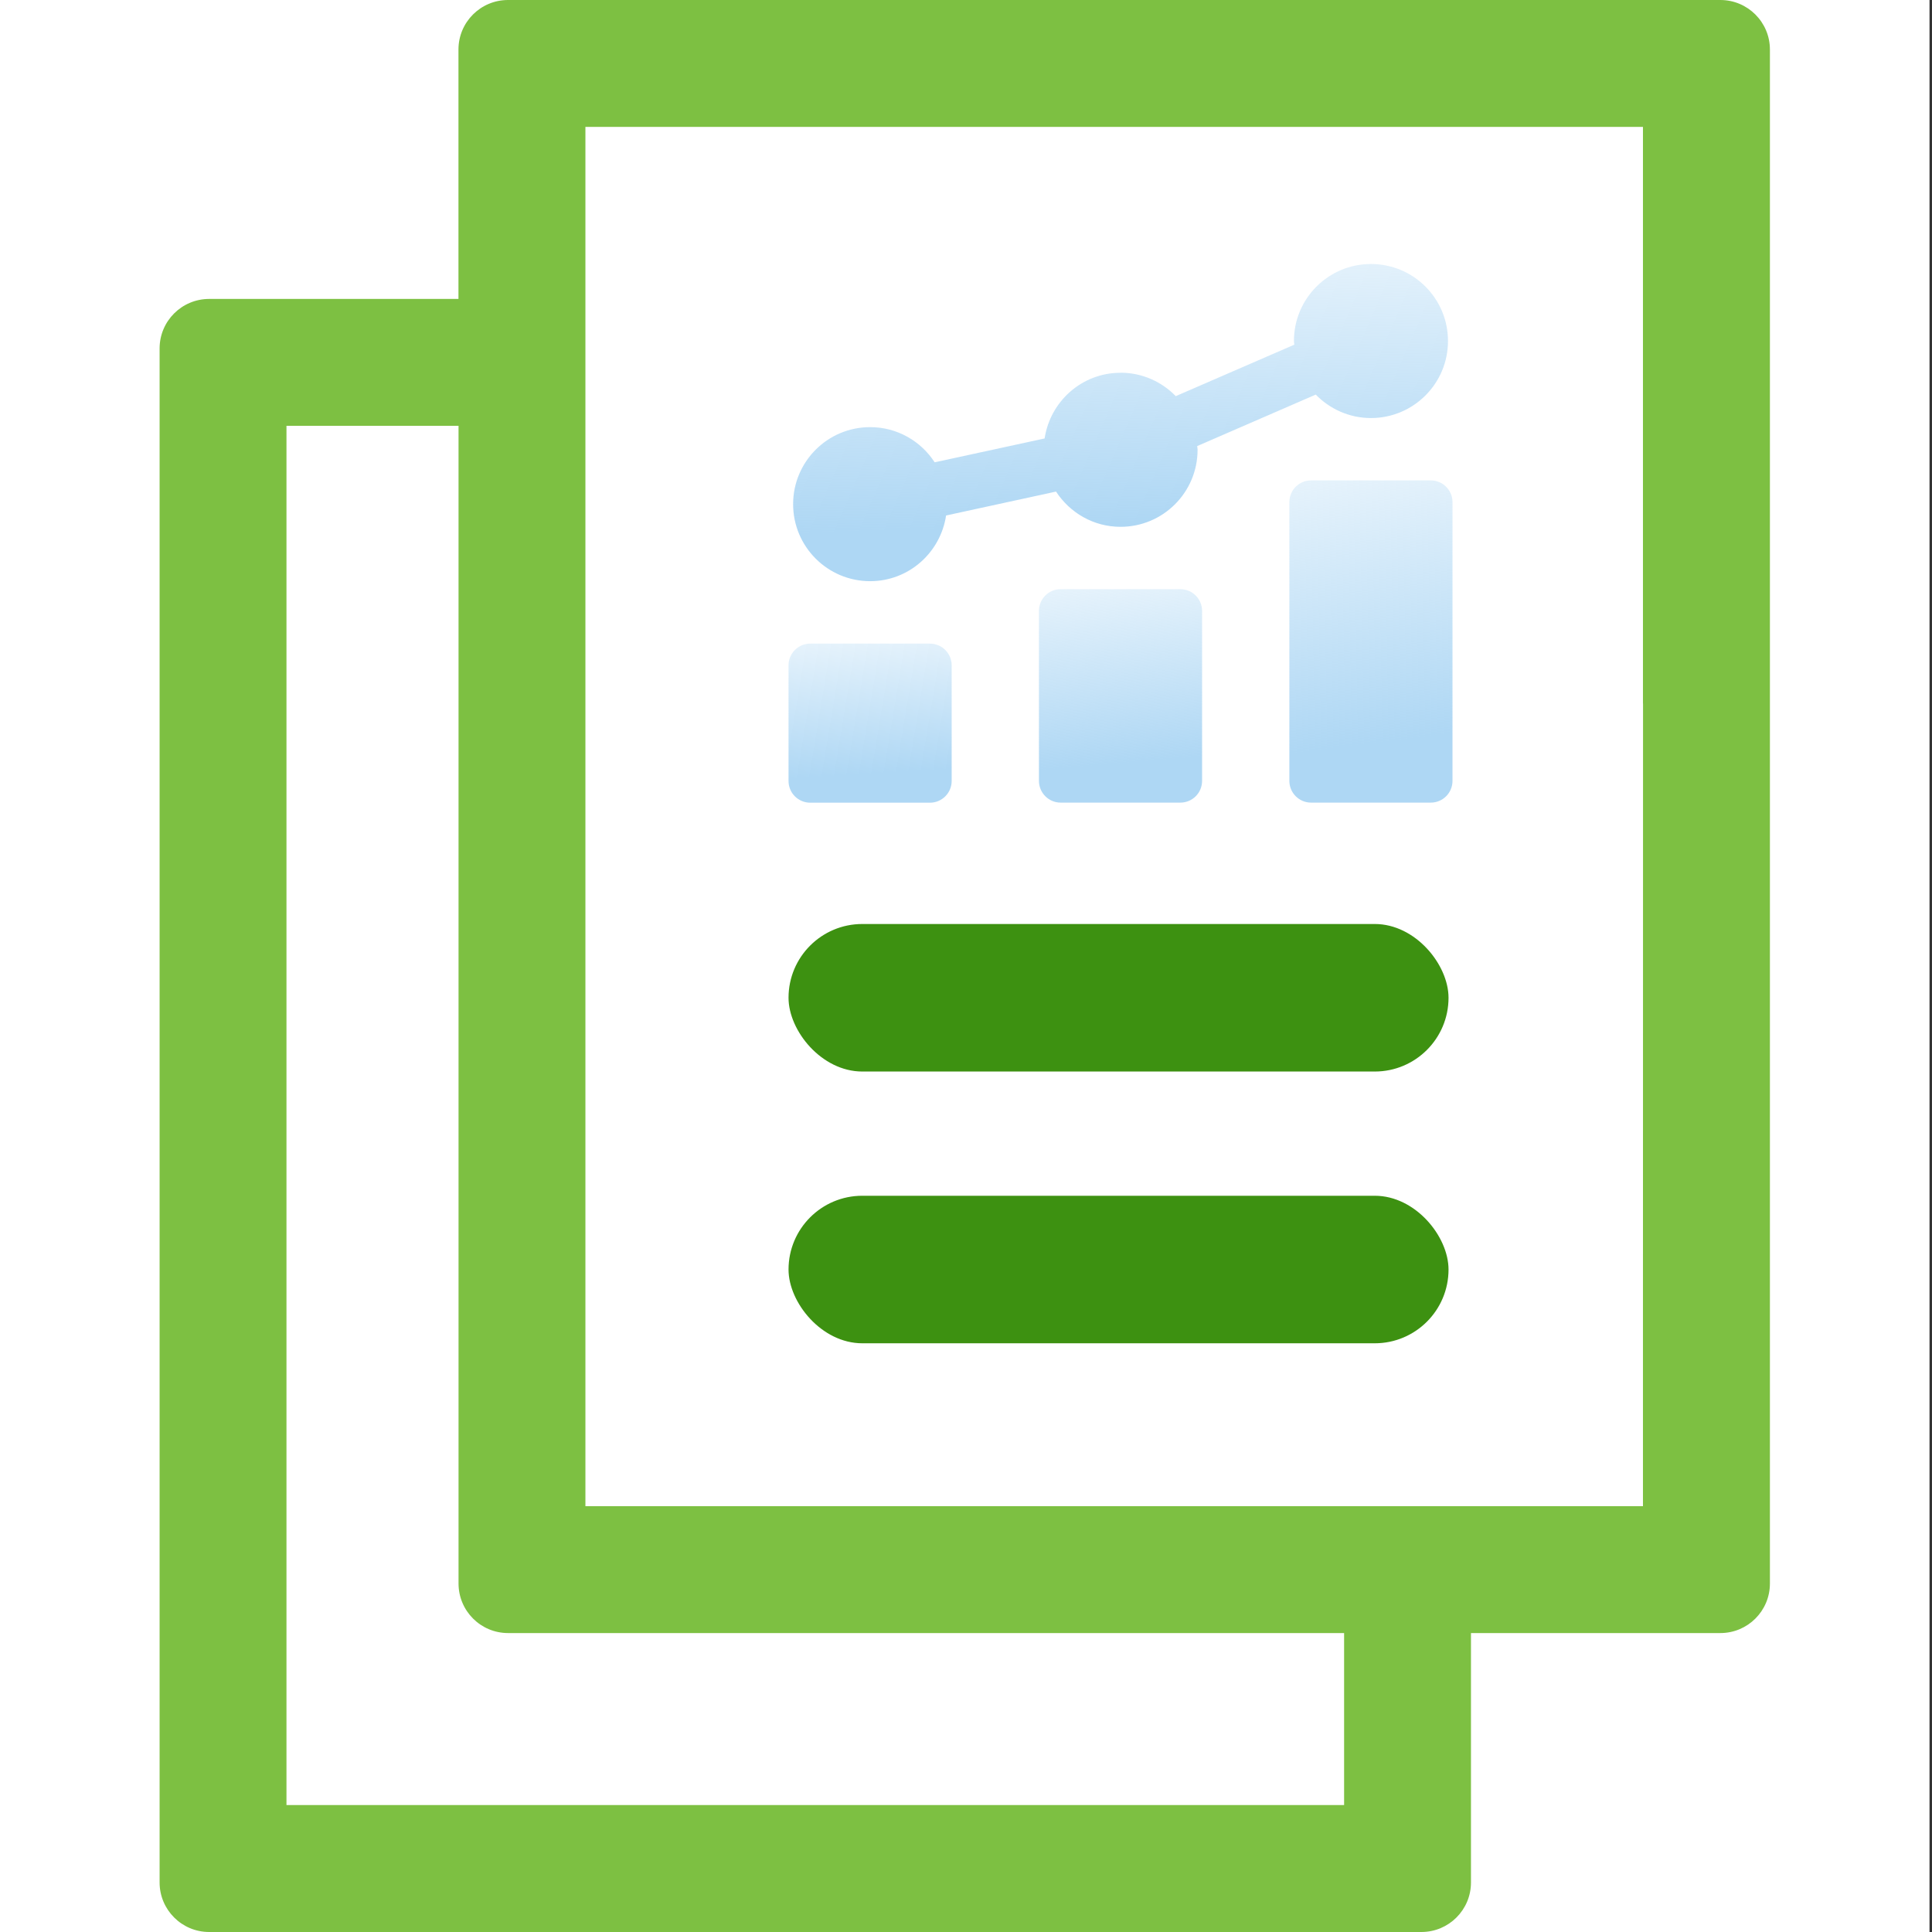 <?xml version="1.0" encoding="UTF-8"?> <svg xmlns="http://www.w3.org/2000/svg" width="230" height="230" viewBox="0 0 230 230" fill="none"><rect x="0" y="0" width="230" height="230" fill="#333333" stroke="none"/><rect width="229.704" height="230" fill="white"></rect><path d="M195.59 160.876V179.308H69.692V15.104H195.59V83.766L206.775 70.547C207.903 69.189 209.262 67.978 210.704 66.998V5.897C210.704 2.644 208.06 0 204.806 0H60.476C57.222 0 54.579 2.634 54.579 5.897V35.588H24.897C21.644 35.588 19 38.222 19 41.485V224.103C19 227.356 21.644 230 24.897 230H169.218C172.472 230 175.116 227.366 175.116 224.103V194.412H204.806C208.06 194.412 210.704 191.778 210.704 188.515V60.084L200.212 73.025C198.779 74.689 197.263 78.21 195.6 79.495L195.59 160.876ZM160.002 214.887H34.104V50.692H54.588V188.515C54.588 191.768 57.222 194.412 60.485 194.412H160.012V214.896L160.002 214.887Z" fill="#7DC042"></path><rect x="93.873" y="110" width="78.571" height="17.563" rx="8.781" fill="#3D9111"></rect><rect x="93.873" y="142.352" width="78.571" height="17.563" rx="8.781" fill="#3D9111"></rect><g clip-path="url(#clip0_698_604)"><path d="M133.399 44.378C128.796 44.378 125.024 47.78 124.359 52.198L111.27 55.036C109.634 52.522 106.815 50.849 103.589 50.849C98.523 50.849 94.419 54.953 94.419 60.018C94.419 65.084 98.523 69.188 103.589 69.188C108.192 69.188 111.963 65.786 112.629 61.368L125.718 58.521C127.354 61.035 130.173 62.717 133.399 62.717C138.465 62.717 142.569 58.613 142.569 53.538C142.569 53.391 142.532 53.252 142.523 53.104L156.638 46.975C158.302 48.686 160.631 49.767 163.21 49.767C168.275 49.767 172.38 45.663 172.38 40.597C172.38 35.532 168.275 31.428 163.21 31.428C158.144 31.428 154.04 35.532 154.04 40.597C154.04 40.745 154.077 40.884 154.086 41.032L139.971 47.16C138.308 45.45 135.978 44.369 133.399 44.369V44.378Z" fill="url(#paint0_linear_698_604)"></path><path d="M96.462 76.62H110.706C112.139 76.62 113.294 77.785 113.294 79.208V92.972C113.294 94.405 112.13 95.56 110.706 95.56H96.462C95.029 95.56 93.873 94.405 93.873 92.972V79.208C93.873 77.776 95.029 76.62 96.462 76.62Z" fill="url(#paint1_linear_698_604)"></path><path d="M126.272 70.14H140.517C141.949 70.14 143.105 71.304 143.105 72.728V92.962C143.105 94.395 141.949 95.55 140.517 95.55H126.272C124.84 95.55 123.684 94.386 123.684 92.962V72.728C123.684 71.295 124.84 70.14 126.272 70.14Z" fill="url(#paint2_linear_698_604)"></path><path d="M156.083 57.19H170.328C171.76 57.19 172.916 58.354 172.916 59.778V92.962C172.916 94.395 171.76 95.55 170.328 95.55H156.083C154.65 95.55 153.495 94.386 153.495 92.962V59.778C153.495 58.345 154.65 57.19 156.083 57.19Z" fill="url(#paint3_linear_698_604)"></path></g><defs><linearGradient id="paint0_linear_698_604" x1="148.08" y1="61.832" x2="146.651" y2="15.592" gradientUnits="userSpaceOnUse"><stop stop-color="#AED7F4"></stop><stop offset="1" stop-color="#AED7F4" stop-opacity="0"></stop></linearGradient><linearGradient id="paint1_linear_698_604" x1="107.241" y1="91.871" x2="105.801" y2="68.744" gradientUnits="userSpaceOnUse"><stop stop-color="#AED7F4"></stop><stop offset="1" stop-color="#AED7F4" stop-opacity="0"></stop></linearGradient><linearGradient id="paint2_linear_698_604" x1="137.052" y1="90.6" x2="134.468" y2="59.669" gradientUnits="userSpaceOnUse"><stop stop-color="#AED7F4"></stop><stop offset="1" stop-color="#AED7F4" stop-opacity="0"></stop></linearGradient><linearGradient id="paint3_linear_698_604" x1="166.862" y1="88.078" x2="161.027" y2="41.792" gradientUnits="userSpaceOnUse"><stop stop-color="#AED7F4"></stop><stop offset="1" stop-color="#AED7F4" stop-opacity="0"></stop></linearGradient><clipPath id="clip0_698_604"><rect width="79.042" height="64.132" fill="white" transform="translate(93.873 31.428)"></rect></clipPath></defs></svg> 